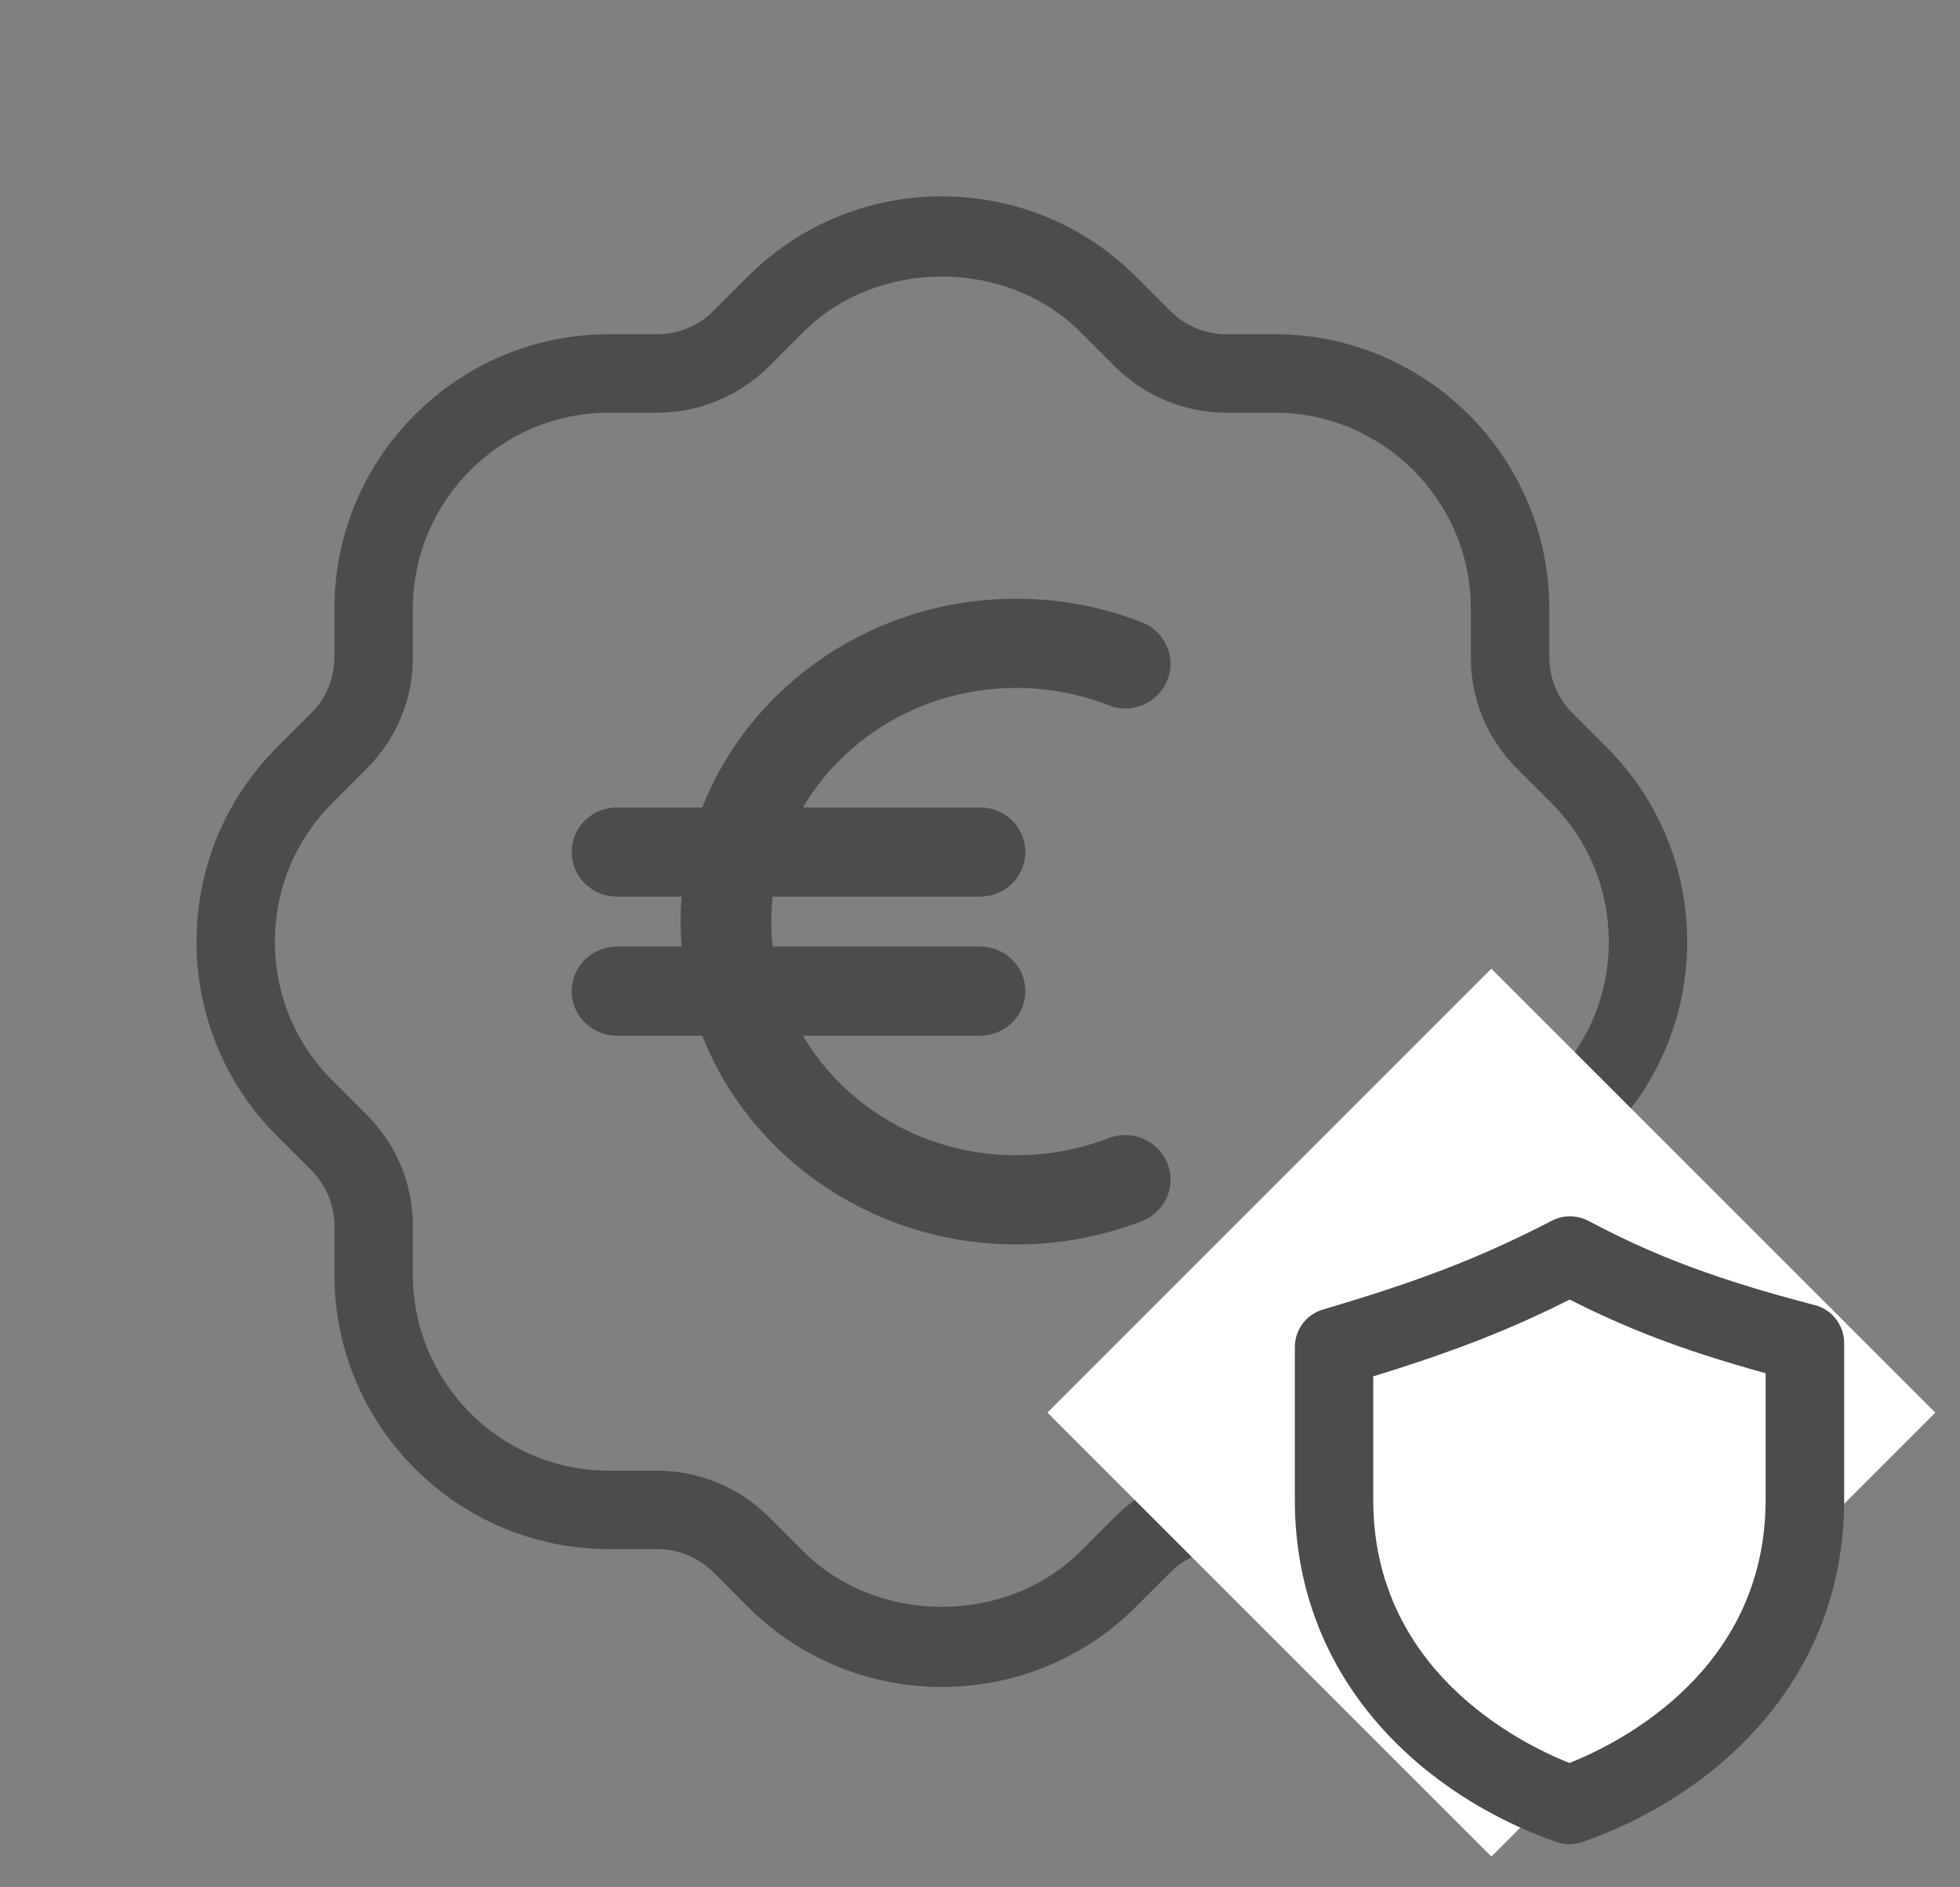 <svg width="54" height="52" viewBox="0 0 54 52" fill="none" xmlns="http://www.w3.org/2000/svg">
<rect x="0" y="0" width="54" height="52" fill="#808080" stroke="none"/>
<path d="M44.272 20.597L43.319 19.643C42.915 19.241 42.685 18.683 42.685 18.114V16.772C42.685 12.601 39.293 9.209 35.122 9.209H33.78C33.211 9.209 32.653 8.977 32.251 8.575L31.297 7.622C28.35 4.672 23.548 4.672 20.601 7.622L19.648 8.575C19.243 8.977 18.688 9.209 18.119 9.209H16.776C12.605 9.209 9.213 12.601 9.213 16.772V18.114C9.213 18.683 8.984 19.241 8.58 19.643L7.626 20.597C4.677 23.546 4.677 28.344 7.626 31.293L8.58 32.246C8.984 32.648 9.213 33.206 9.213 33.775V35.118C9.213 39.288 12.605 42.681 16.776 42.681H18.119C18.688 42.681 19.245 42.912 19.648 43.314L20.601 44.268C22.076 45.743 24.013 46.48 25.95 46.48C27.887 46.48 29.825 45.743 31.299 44.268L32.253 43.314C32.657 42.912 33.213 42.681 33.782 42.681H35.124C39.295 42.681 42.688 39.288 42.688 35.118V33.775C42.688 33.206 42.917 32.648 43.321 32.246L44.275 31.293C47.222 28.346 47.221 23.546 44.272 20.597ZM42.744 29.766L41.79 30.72C40.973 31.537 40.523 32.623 40.523 33.777V35.12C40.523 38.097 38.099 40.521 35.122 40.521H33.78C32.642 40.521 31.526 40.984 30.722 41.788L29.769 42.742C27.73 44.783 24.169 44.783 22.13 42.742L21.176 41.788C20.372 40.984 19.256 40.521 18.119 40.521H16.776C13.799 40.521 11.375 38.097 11.375 35.12V33.777C11.375 32.623 10.926 31.537 10.108 30.72L9.155 29.766C8.134 28.746 7.574 27.39 7.574 25.946C7.574 24.502 8.136 23.146 9.155 22.125L10.108 21.172C10.926 20.355 11.375 19.269 11.375 18.114V16.772C11.375 13.794 13.799 11.371 16.776 11.371H18.119C19.256 11.371 20.372 10.908 21.176 10.104L22.13 9.15C24.169 7.109 27.73 7.109 29.769 9.15L30.722 10.104C31.526 10.908 32.642 11.371 33.78 11.371H35.122C38.099 11.371 40.523 13.794 40.523 16.772V18.114C40.523 19.269 40.973 20.355 41.79 21.172L42.744 22.125C43.764 23.146 44.324 24.502 44.324 25.946C44.324 27.39 43.762 28.746 42.744 29.766Z" fill="#4C4C4C"/>
<path d="M31.464 32.323C31.36 32.077 31.068 31.96 30.814 32.058C29.917 32.404 28.97 32.579 28.001 32.579C24.743 32.579 21.971 30.574 20.939 27.787H27C27.276 27.787 27.5 27.573 27.5 27.308C27.5 27.044 27.276 26.829 27 26.829H20.651C20.552 26.364 20.5 25.884 20.5 25.392C20.5 24.899 20.552 24.419 20.651 23.954H27C27.276 23.954 27.5 23.739 27.5 23.475C27.5 23.21 27.276 22.996 27 22.996H20.938C21.971 20.209 24.742 18.204 28 18.204C28.977 18.204 29.922 18.382 30.809 18.733C31.064 18.834 31.357 18.719 31.462 18.473C31.567 18.229 31.446 17.948 31.191 17.848C30.182 17.448 29.109 17.246 28 17.246C24.183 17.246 20.946 19.67 19.876 22.996H17C16.724 22.996 16.5 23.21 16.5 23.475C16.5 23.739 16.724 23.954 17 23.954H19.641C19.554 24.422 19.5 24.9 19.5 25.392C19.5 25.883 19.553 26.361 19.641 26.829H17C16.724 26.829 16.5 27.044 16.5 27.308C16.5 27.573 16.724 27.787 17 27.787H19.876C20.946 31.113 24.183 33.537 28 33.537C29.098 33.537 30.17 33.338 31.187 32.947C31.443 32.848 31.567 32.569 31.464 32.323Z" fill="#4C4C4C" stroke="#4C4C4C" stroke-width="1.5"/>
<rect x="28.858" y="38.921" width="17.297" height="17.297" transform="rotate(-45 28.858 38.921)" fill="white"/>
<path d="M43.754 33.635C45.168 34.372 46.708 35.105 50.001 35.959C50.476 36.082 50.809 36.512 50.809 37.008V41.321C50.809 46.437 47.082 49.546 43.594 50.752C43.48 50.791 43.363 50.811 43.242 50.811C43.121 50.811 43.004 50.791 42.889 50.752C39.401 49.546 35.674 46.434 35.674 41.321V37.118C35.674 36.638 35.989 36.214 36.45 36.08C39.471 35.193 41.052 34.51 42.76 33.632C43.071 33.47 43.443 33.472 43.754 33.635Z" fill="#4C4C4C"/>
<path d="M43.24 48.575C44.686 47.998 48.645 45.987 48.645 41.321V37.835C46.241 37.174 44.745 36.562 43.248 35.807C41.754 36.553 40.258 37.178 37.834 37.922V41.321C37.834 45.987 41.793 47.998 43.24 48.575Z" fill="white"/>
</svg>
